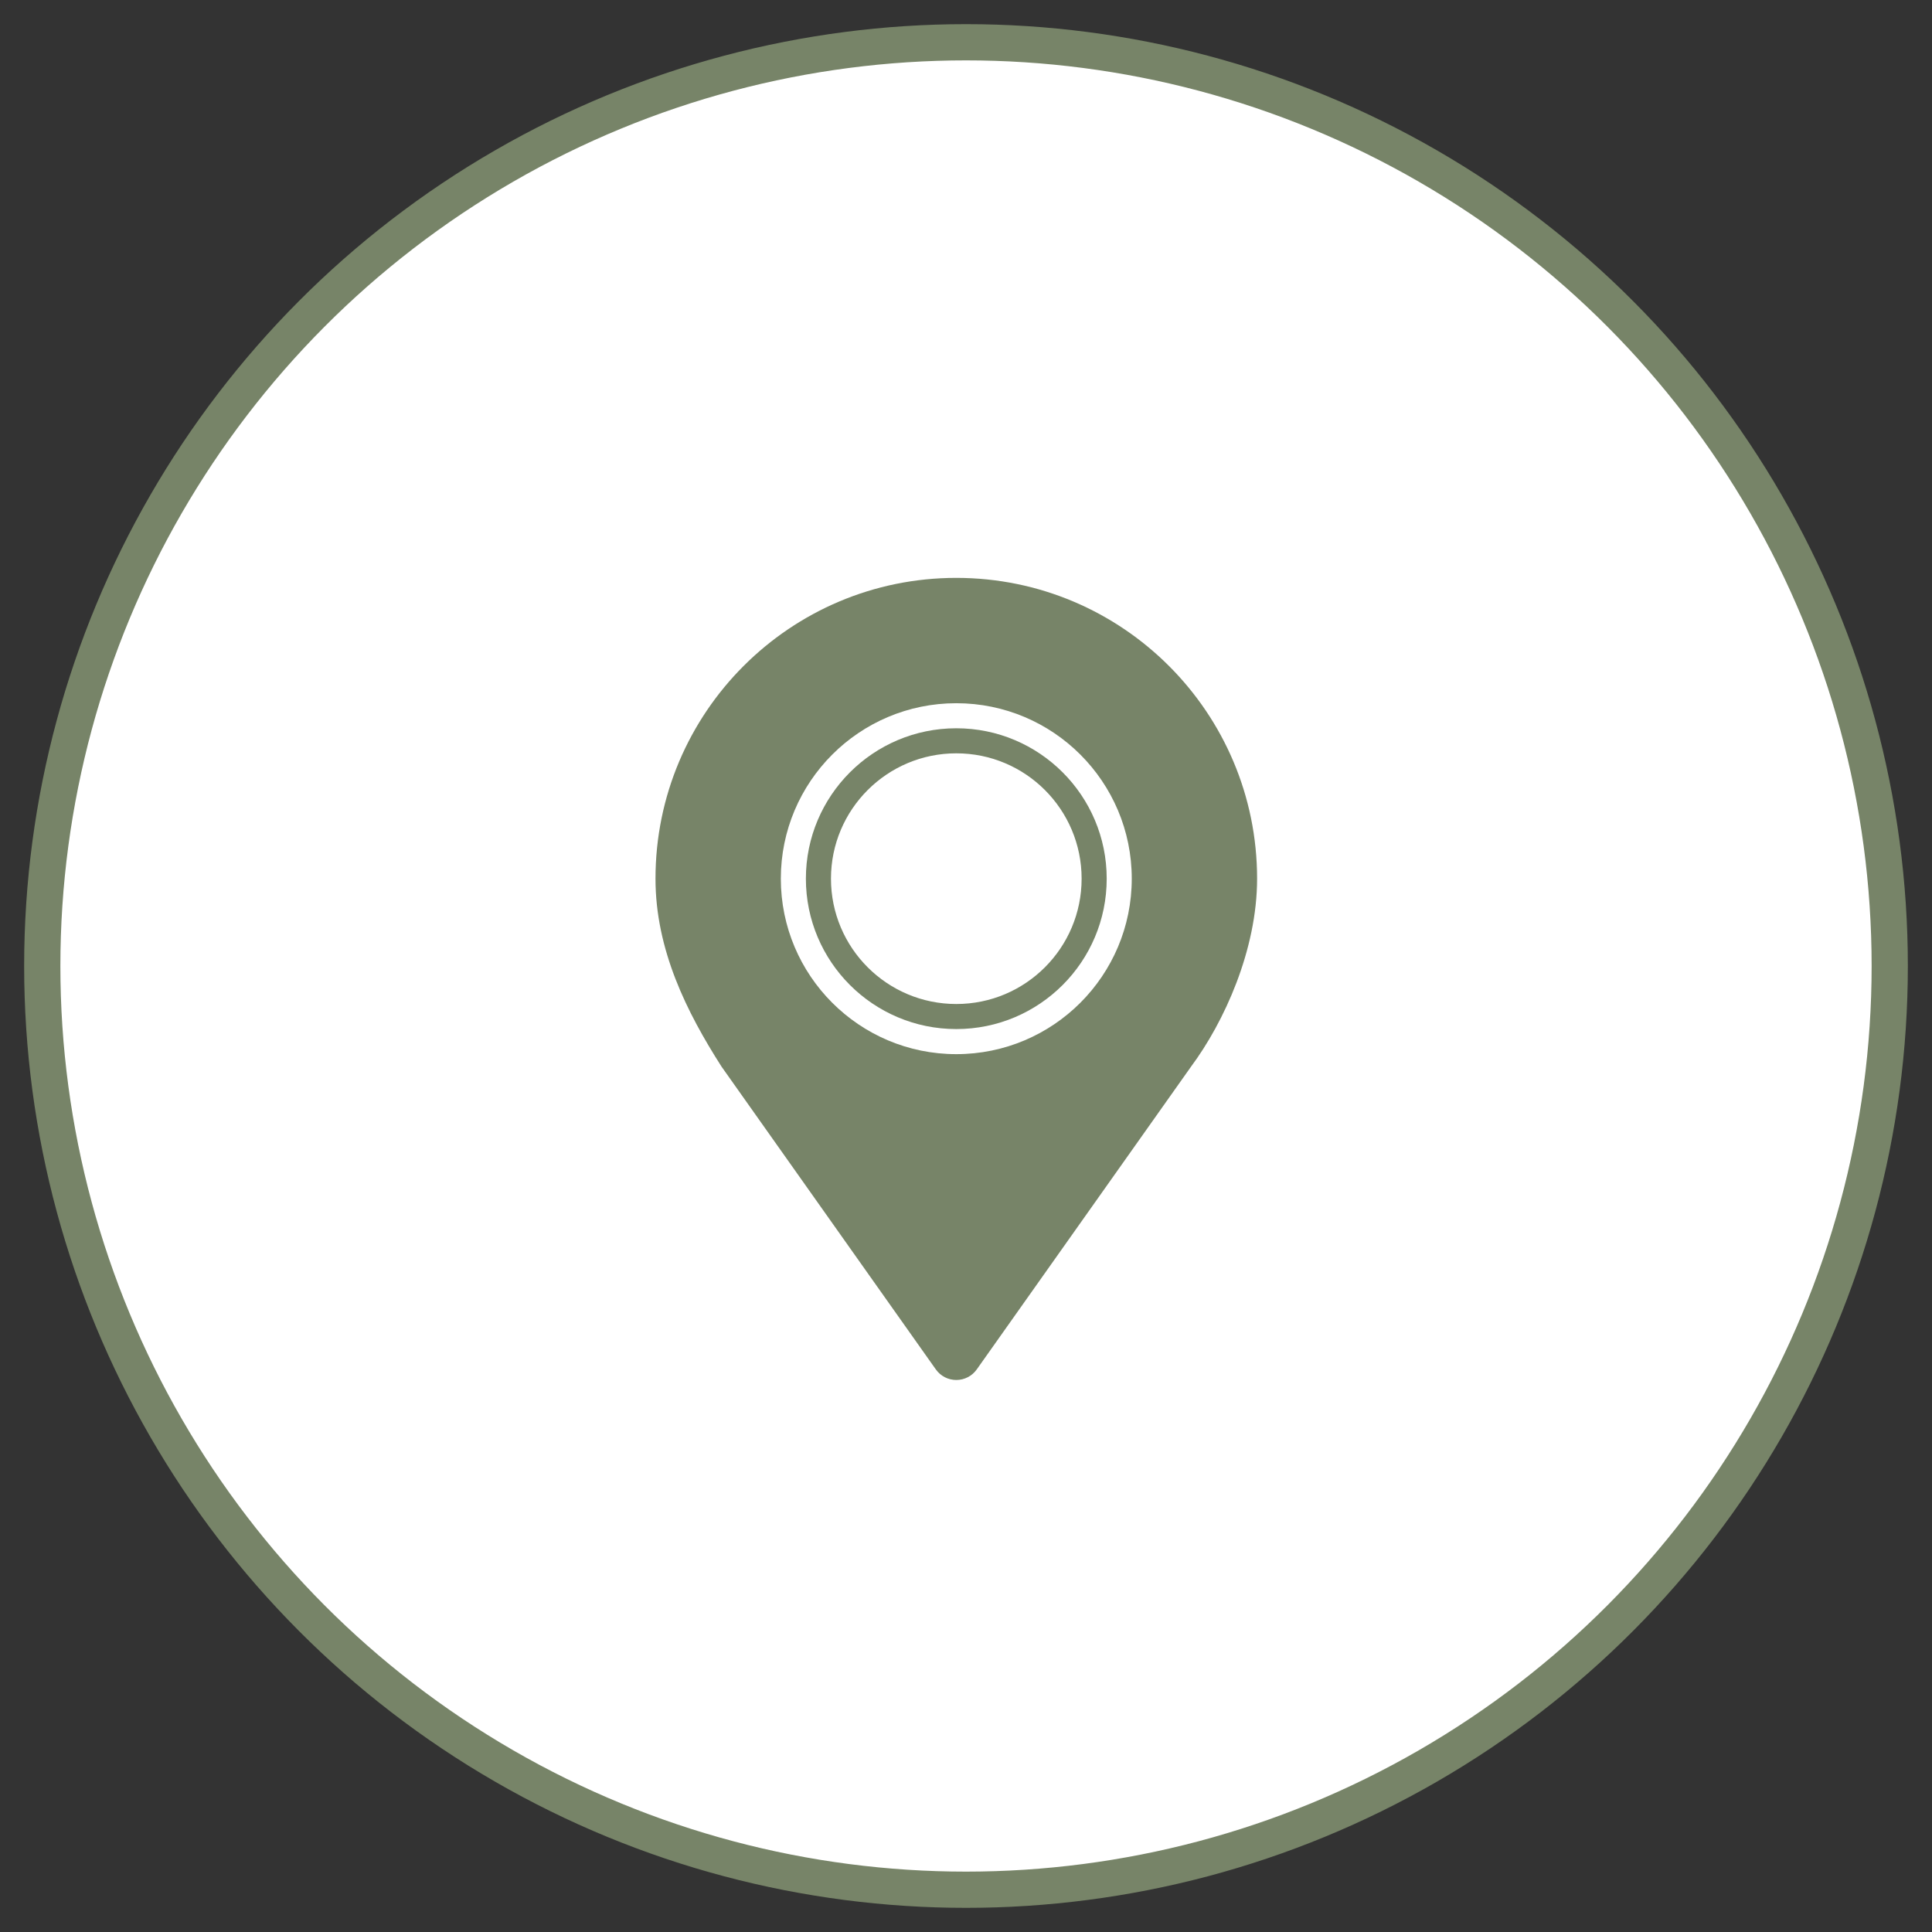 <svg width="64" height="64" viewBox="0 0 64 64" fill="none" xmlns="http://www.w3.org/2000/svg">
<rect x="0" y="0" width="64" height="64" fill="#333333" stroke="none"/>
<circle cx="32" cy="32" r="30.6" fill="white" stroke="#778468" stroke-width="1.2"/>
<path d="M31.678 19.143C26.175 19.143 21.714 23.604 21.714 29.107C21.714 31.465 22.753 33.538 23.903 35.335L31.001 45.364C31.157 45.584 31.41 45.714 31.678 45.714C31.948 45.714 32.2 45.584 32.356 45.364L39.454 35.335C40.553 33.856 41.643 31.465 41.643 29.107C41.643 23.604 37.182 19.143 31.678 19.143ZM31.678 34.92C28.468 34.92 25.866 32.317 25.866 29.107C25.866 25.897 28.468 23.295 31.678 23.295C34.889 23.295 37.491 25.897 37.491 29.107C37.491 32.317 34.889 34.92 31.678 34.92Z" fill="#778468"/>
<path d="M31.679 24.125C28.927 24.125 26.696 26.356 26.696 29.107C26.696 31.858 28.927 34.089 31.679 34.089C34.43 34.089 36.661 31.858 36.661 29.107C36.661 26.356 34.43 24.125 31.679 24.125ZM31.679 33.259C29.386 33.259 27.527 31.4 27.527 29.107C27.527 26.814 29.386 24.955 31.679 24.955C33.972 24.955 35.83 26.814 35.83 29.107C35.83 31.4 33.972 33.259 31.679 33.259Z" fill="#778468"/>
</svg>
